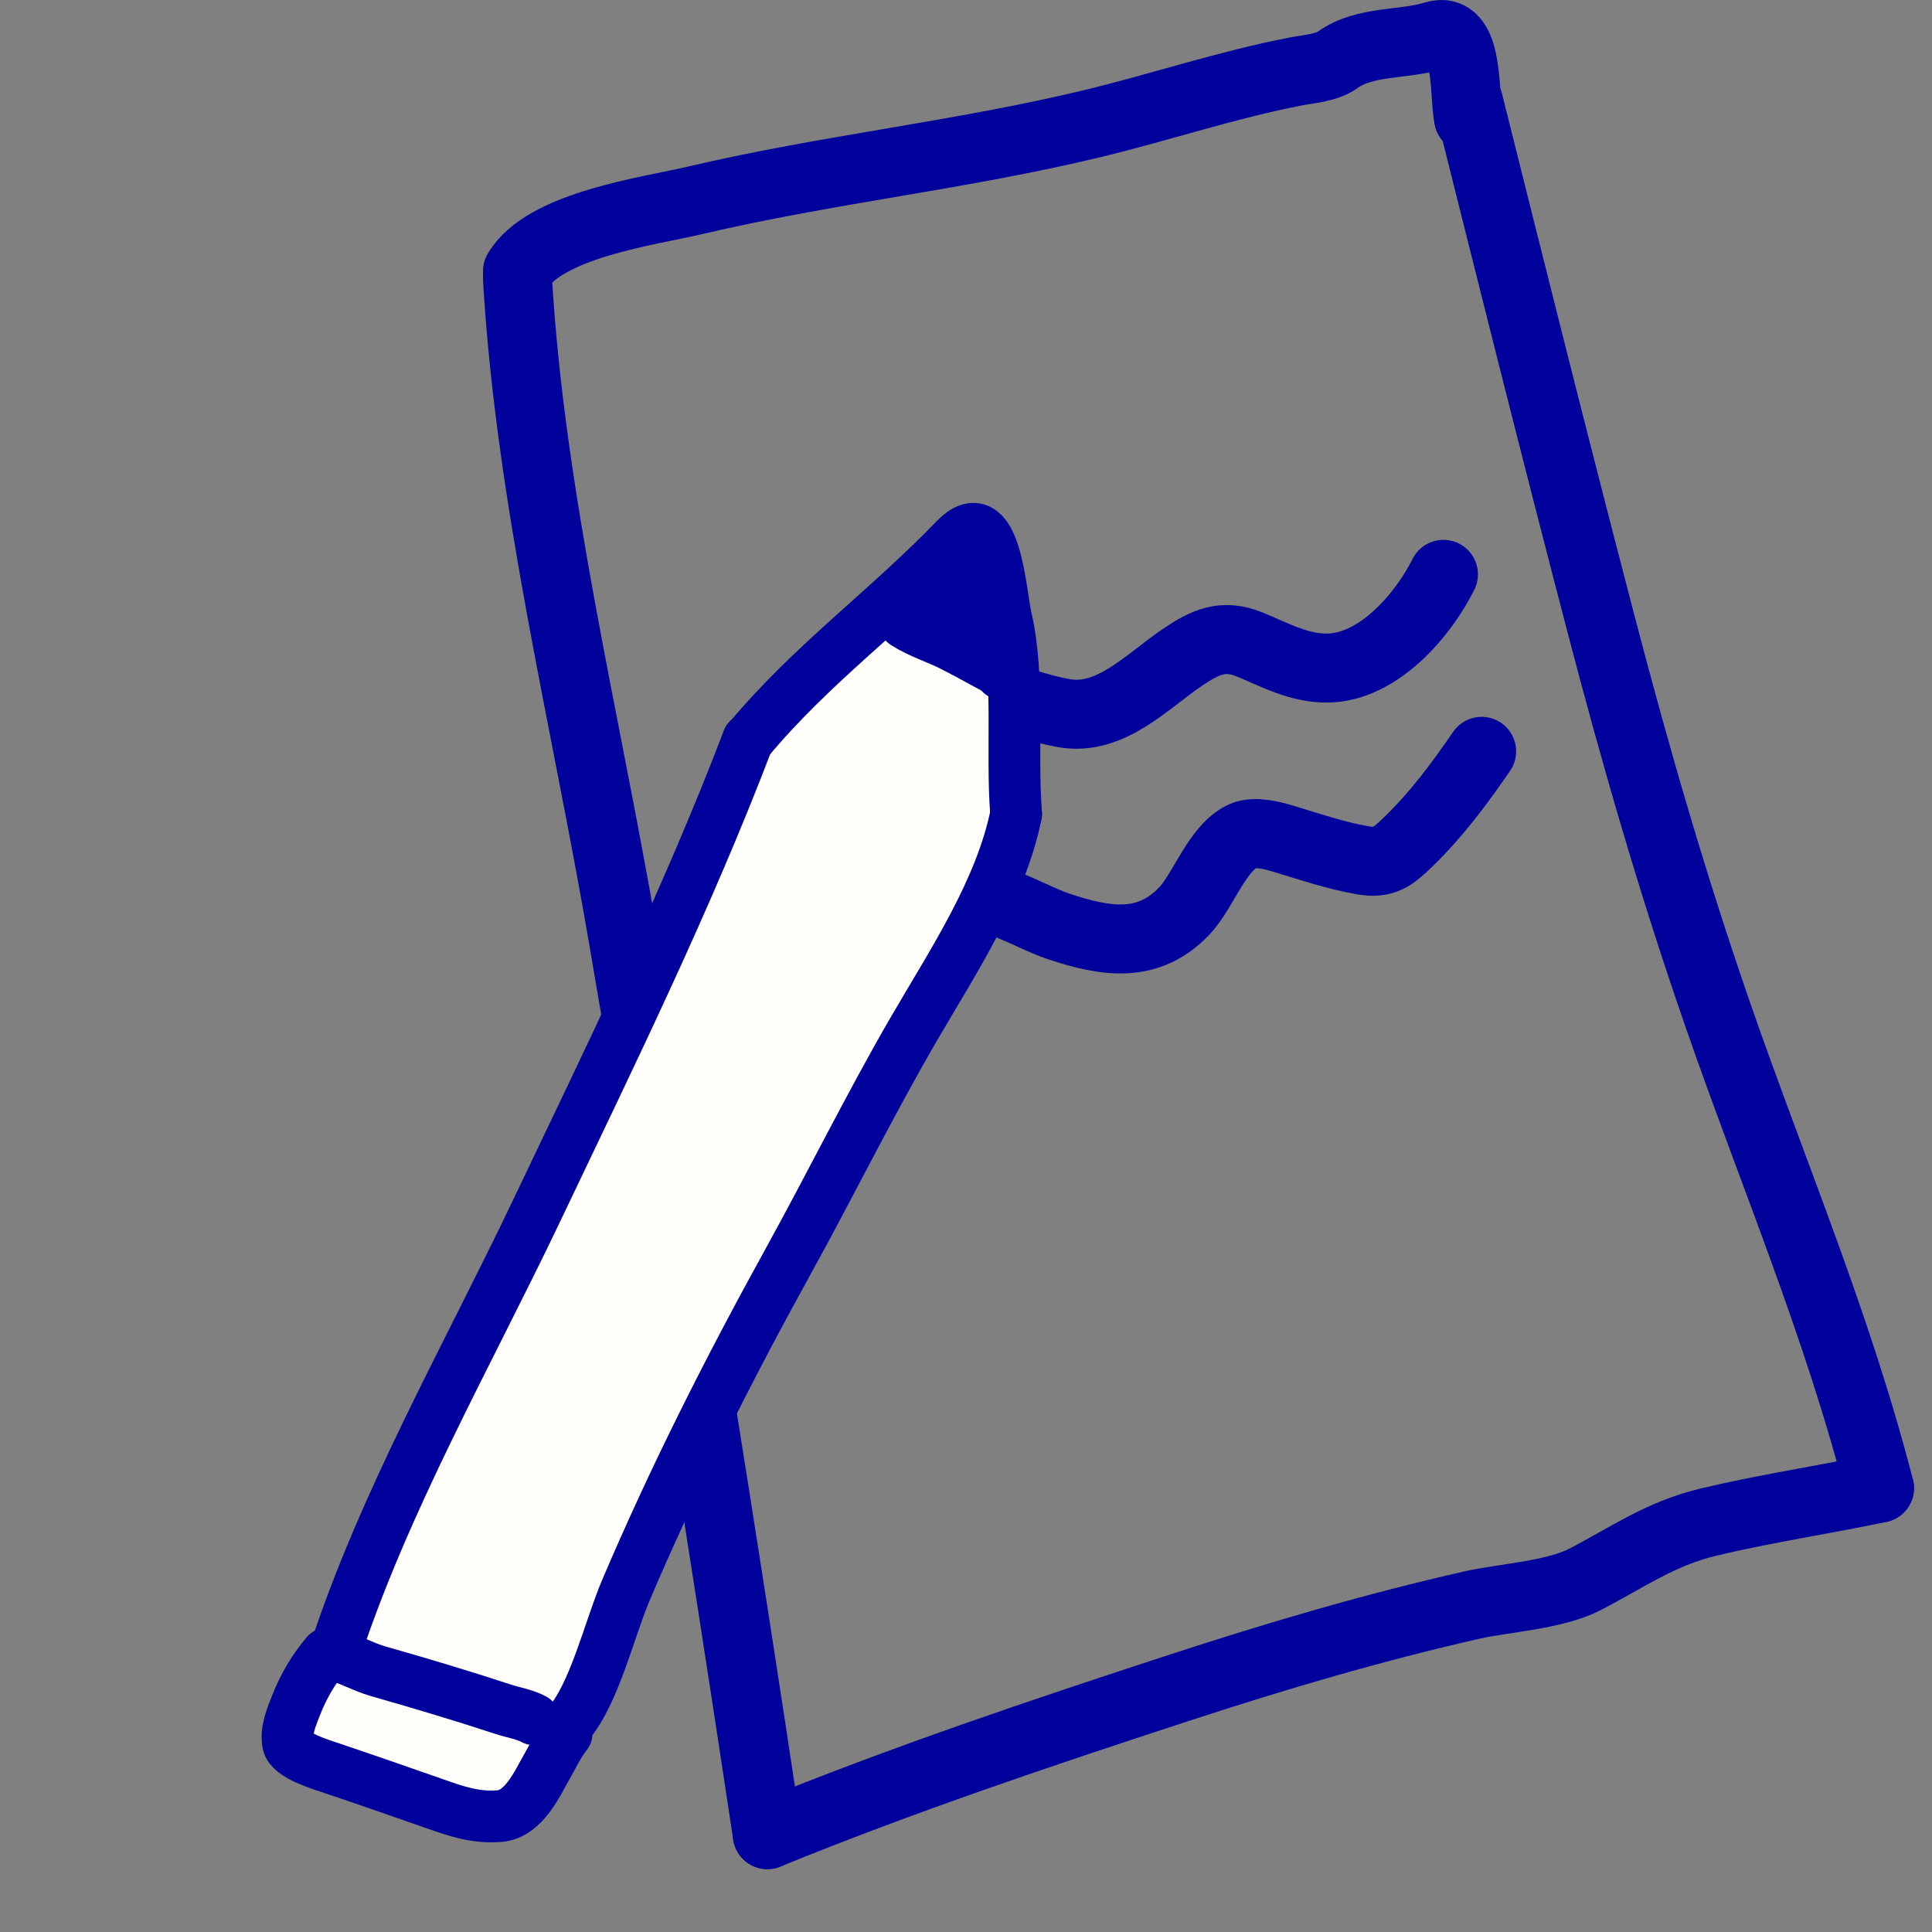 <svg width="56" height="56" viewBox="0 0 56 56" fill="none" xmlns="http://www.w3.org/2000/svg">
<rect x="0" y="0" width="56" height="56" fill="#808080" stroke="none"/>
<path d="M15 8.093C15.374 14.443 16.961 20.788 18.037 27.041C19.533 35.74 20.928 44.45 22.242 53.178" stroke="#01019C" stroke-width="2" stroke-linecap="round"/>
<path d="M22.242 53.178C26.149 51.584 30.172 50.231 34.181 48.921C36.984 48.005 39.804 47.171 42.681 46.52C43.569 46.319 45.056 46.237 45.939 45.781C47.168 45.145 48.119 44.455 49.521 44.119C51.156 43.727 52.832 43.48 54.478 43.133" stroke="#01019C" stroke-width="2" stroke-linecap="round"/>
<path d="M54.478 43.133C53.264 38.405 51.401 34.047 49.806 29.455C48.493 25.673 47.418 21.958 46.406 18.086C45.09 13.047 43.826 7.998 42.565 2.954" stroke="#01019C" stroke-width="2" stroke-linecap="round"/>
<path d="M15 7.86C15.784 6.516 18.834 6.117 20.139 5.809C23.959 4.909 27.871 4.501 31.689 3.577C33.649 3.103 35.574 2.455 37.555 2.072C37.937 1.998 38.446 1.97 38.775 1.734C39.569 1.167 40.675 1.311 41.578 1.033C42.583 0.724 42.424 2.647 42.565 3.421" stroke="#01019C" stroke-width="2" stroke-linecap="round"/>
<path d="M22.223 23.488C22.756 21.408 23.668 18.982 26.269 19.33C27.856 19.543 29.278 20.394 30.841 20.671C32.184 20.91 33.248 19.75 34.261 19.062C34.941 18.6 35.461 18.363 36.239 18.687C36.97 18.992 37.68 19.381 38.497 19.364C39.954 19.333 41.238 17.851 41.839 16.648" stroke="#01019C" stroke-width="2" stroke-linecap="round"/>
<path d="M25.04 28.317C25.713 27.551 26.419 26.695 27.309 26.171C28.358 25.552 29.692 26.522 30.684 26.852C32.036 27.303 33.275 27.512 34.328 26.405C34.886 25.819 35.283 24.553 36.049 24.22C36.363 24.084 36.892 24.218 37.195 24.31C37.958 24.54 38.71 24.799 39.498 24.936C40.116 25.043 40.367 24.839 40.811 24.41C41.633 23.616 42.3 22.717 42.946 21.778" stroke="#01019C" stroke-width="2" stroke-linecap="round"/>
<path d="M11.096 49.471C11.815 49.822 12.557 50.123 13.275 50.48C13.358 50.52 12.253 49.948 12.202 49.92C11.798 49.694 10.621 49.143 11.082 49.099C11.887 49.023 13.151 50.002 13.495 50.682C13.761 51.21 12.609 50.65 12.591 50.642C12.146 50.426 11.398 50.075 11.21 49.558C11.118 49.307 11.398 49.262 11.568 49.263C12.142 49.265 12.742 49.502 13.177 49.873C14.12 50.676 12.383 50.876 11.859 50.41C11.343 49.951 11.279 49.308 10.472 49.306C10.282 49.306 10.077 49.377 9.893 49.416C9.204 49.562 9.376 49.952 10.006 50.132C10.969 50.406 11.975 50.766 12.977 50.835C13.252 50.854 13.476 51.011 13.747 51.063C14.093 51.13 14.363 51.005 14.665 50.847C14.919 50.714 15.02 50.63 15.153 50.348C15.399 49.825 15.657 49.309 15.905 48.787C16.5 47.539 16.655 46.212 17.034 44.901C17.349 43.815 17.716 42.826 18.34 41.868C19.12 40.667 20.002 39.545 20.758 38.324C21.703 36.798 22.562 35.168 23.36 33.558C24.011 32.247 24.834 31.006 25.436 29.678C26.083 28.252 27.012 26.908 27.383 25.369C27.575 24.573 27.958 23.852 28.035 23.029C28.078 22.579 27.954 22.167 27.956 21.721C27.958 21.466 28.097 21.305 28.075 21.025C28.058 20.794 28.056 20.558 27.985 20.335C27.829 19.847 27.189 19.885 26.788 19.78C26.35 19.666 25.907 19.517 25.468 19.393C24.919 19.239 24.682 19.625 24.317 20.011C23.695 20.671 23.223 21.512 22.794 22.304C22.357 23.113 21.805 23.842 21.357 24.634C20.621 25.935 19.888 27.24 19.14 28.535C18.543 29.567 18.207 30.799 17.837 31.929C17.607 32.633 17.348 33.323 17.068 34.001C16.37 35.694 15.999 37.502 15.301 39.196C14.975 39.986 14.68 40.799 14.198 41.503C13.843 42.022 13.356 42.521 13.152 43.122C12.76 44.284 12.471 45.474 12.105 46.642C11.947 47.146 11.667 47.763 11.201 48.055C10.856 48.271 10.983 46.917 11.005 46.768C11.119 45.979 11.785 45.272 12.153 44.576C12.336 44.233 12.57 43.94 12.81 43.637C12.97 43.436 12.877 44.151 12.853 44.407C12.751 45.506 12.664 46.606 12.567 47.705C12.514 48.3 12.53 48.1 12.478 48.563C12.471 48.622 12.447 48.768 12.498 48.739C12.736 48.604 12.953 48.159 13.071 47.951C13.411 47.35 13.657 46.681 14.038 46.104C14.267 45.757 14.222 46.922 14.222 47.337C14.223 48.183 14.13 49.017 14.094 49.859C14.083 50.124 14.239 49.347 14.319 49.093C14.606 48.185 14.941 47.287 15.163 46.36C15.399 45.372 14.591 46.863 14.581 46.879C14.007 47.807 13.477 48.758 12.94 49.708C12.666 50.193 12.812 49.86 12.902 49.63C13.524 48.032 14.073 46.409 14.637 44.79C15.256 43.011 15.882 41.233 16.508 39.456C16.534 39.383 16.636 39.181 16.63 39.259C16.595 39.734 16.527 40.206 16.466 40.678C16.275 42.172 16.082 43.735 15.502 45.14C15.482 45.189 15.4 45.318 15.4 45.265C15.398 45.105 15.456 44.95 15.498 44.796C15.679 44.138 16.07 42.948 16.279 42.352C16.796 40.878 17.325 39.301 18.143 37.958C18.627 37.163 17.599 39.741 17.241 40.6C16.78 41.705 16.278 42.794 15.71 43.849C15.636 43.987 15.397 44.39 15.445 44.24C15.571 43.846 16.062 42.777 16.137 42.614C17.388 39.904 18.85 37.312 20.399 34.762C20.88 33.969 21.642 32.741 22.181 31.907C22.327 31.681 22.72 31 22.672 31.265C22.589 31.737 22.3 32.148 22.081 32.573C21.593 33.517 21.176 34.252 20.623 35.17C20.03 36.156 19.395 37.434 18.565 38.264C18.494 38.335 18.526 38.06 18.548 37.962C18.712 37.254 18.873 36.724 19.127 36.003C19.257 35.633 21.294 30.731 21.405 30.803C21.541 30.892 21.316 31.116 21.258 31.268C21.066 31.778 20.171 33.96 20.038 34.279C19.175 36.352 18.33 38.477 17.204 40.427C16.989 40.801 16.994 40.705 17.102 40.389C17.361 39.624 17.652 38.87 17.935 38.113C18.692 36.095 19.494 34.101 20.48 32.182C20.582 31.983 20.69 31.789 20.798 31.594C20.84 31.519 20.856 31.326 20.928 31.373C21.001 31.42 20.867 31.536 20.833 31.616C20.739 31.841 20.645 32.066 20.545 32.288C19.751 34.061 18.859 35.772 17.822 37.415C17.5 37.924 16.538 39.433 16.754 38.871C17.236 37.619 17.871 36.414 18.455 35.208C18.793 34.509 19.096 33.699 19.523 33.042C19.672 32.813 19.358 33.566 19.258 33.821C18.799 34.987 18.224 36.399 17.755 37.524C17.185 38.89 16.916 39.526 16.366 40.751C16.249 41.011 16.613 40.236 16.745 39.983C17.784 37.982 18.931 36.039 20.177 34.16C20.393 33.833 20.612 33.508 20.84 33.189C20.981 32.991 21.308 32.412 21.337 32.654C21.384 33.049 21.133 33.423 21.003 33.799C20.772 34.474 20.464 35.292 20.195 35.949C19.963 36.512 19.677 37.504 19.241 37.983C19.151 38.081 19.292 37.721 19.33 37.594C19.484 37.09 19.714 36.412 19.883 35.938C20.227 34.967 20.579 33.99 20.999 33.048C21.568 31.769 21.163 33.812 21.15 33.884C20.925 35.164 20.653 36.459 20.265 37.702C20.25 37.749 20.201 37.887 20.208 37.838C20.225 37.712 20.262 37.589 20.297 37.467C20.542 36.59 20.773 35.919 21.094 35.019C21.685 33.362 22.235 31.929 22.887 30.287C23.262 29.341 23.563 28.355 24.07 27.473C24.727 26.333 23.202 29.958 22.7 31.174C22.588 31.444 22.261 32.226 22.1 32.582C21.928 32.962 22.096 32.531 22.128 32.452C22.779 30.849 23.532 29.285 24.241 27.708C24.69 26.709 25.123 25.697 25.606 24.714C25.93 24.053 25.058 26.08 24.756 26.752C24.347 27.66 22.905 30.27 23.48 29.456C24.187 28.456 24.695 27.25 25.328 26.2C25.719 25.551 26.311 24.607 26.744 23.956C26.889 23.74 27.253 23.08 27.224 23.339C27.18 23.722 26.939 24.056 26.789 24.411C26.503 25.085 26.145 25.92 25.847 26.581C25.496 27.359 24.432 29.683 24.726 28.882C25.343 27.201 26.113 25.57 26.815 23.924C27.02 23.441 27.656 22.002 27.409 22.465C27.005 23.221 26.641 23.999 26.258 24.765C26.251 24.778 25.465 26.388 25.877 25.301C26.451 23.785 27.032 22.279 27.542 20.739C27.639 20.443 27.981 19.384 28.107 18.98C28.116 18.949 28.302 18.441 28.13 18.765C27.56 19.835 27.08 20.96 26.556 22.053C26.113 22.975 25.67 23.896 25.247 24.828C25.237 24.852 25.161 25.094 25.161 24.928C25.161 24.768 25.206 24.357 25.217 24.259C25.299 23.539 25.419 22.825 25.545 22.112C25.547 22.103 25.912 20.263 25.713 20.958C25.395 22.071 25.054 23.166 24.61 24.237C24.18 25.276 24.607 24.267 24.747 23.95C25.151 23.037 25.547 22.12 25.913 21.191C26.283 20.254 26.151 20.56 26.434 19.773C26.465 19.686 26.484 19.591 26.533 19.512C26.557 19.474 26.526 19.601 26.514 19.645C26.183 20.916 25.529 22.128 24.944 23.293C24.278 24.617 23.616 26.015 22.759 27.231C22.717 27.29 22.679 27.427 22.613 27.395C22.548 27.363 22.633 27.25 22.654 27.18C22.707 27.001 22.769 26.826 22.834 26.651C23.441 25.028 24.153 23.438 24.93 21.89C25.009 21.732 26.02 19.777 25.476 21.301C24.892 22.938 24.137 24.515 23.384 26.079C23.2 26.461 23.015 26.843 22.822 27.222C22.723 27.416 22.671 27.65 22.509 27.795C22.411 27.883 22.566 27.538 22.609 27.413C22.74 27.03 22.887 26.653 23.03 26.274C23.769 24.306 24.553 22.346 25.168 20.334C25.63 18.824 24.753 20.748 24.691 20.883C23.848 22.694 22.99 24.495 22.122 26.295C21.64 27.295 21.183 28.308 20.691 29.303C20.534 29.621 20.529 29.614 20.648 29.321C20.815 28.907 21.171 28.073 21.315 27.743C21.903 26.397 22.514 25.058 23.192 23.755C23.418 23.321 23.203 23.79 23.145 23.915C22.869 24.507 22.48 25.287 22.211 25.842C21.231 27.864 20.297 29.906 19.436 31.982C19.139 32.696 19.054 32.909 18.823 33.535C18.782 33.644 18.598 34.196 18.904 33.29C19.579 31.291 20.271 29.29 21.136 27.364C22.142 25.124 21.176 28.182 21.124 28.343C20.558 30.092 18.637 35.255 19.094 33.473C19.47 32.005 19.94 30.558 20.36 29.102C20.578 28.35 21.312 26.128 20.982 26.837C20.423 28.035 19.911 29.252 19.328 30.439C18.864 31.384 18.418 32.464 17.798 33.326C17.33 33.977 18.322 31.808 18.645 31.074C19.218 29.777 19.834 28.446 20.605 27.253C21.042 26.577 20.892 27.438 20.838 27.741C20.453 29.891 19.741 31.956 19.216 34.071C19.032 34.81 19.293 34.203 19.461 33.868C19.714 33.366 20.529 31.664 20.711 31.285C21.468 29.716 22.141 28.036 23.033 26.536C23.508 25.738 22.577 28.339 22.282 29.22C21.671 31.047 21.038 32.874 20.313 34.66C20.266 34.774 20.107 35.107 20.141 34.988C20.224 34.702 20.584 33.688 20.619 33.589C21.237 31.823 21.875 30.071 22.638 28.361C22.78 28.041 22.921 27.72 23.081 27.408C23.322 26.936 23.319 27.107 23.212 27.543C22.669 29.767 21.779 31.903 20.759 33.946C19.623 36.223 18.156 38.359 17.208 40.727C16.666 42.082 16.068 43.44 15.39 44.733C15.216 45.066 15.162 44.958 15.163 44.592C15.167 43.228 15.447 41.85 15.692 40.515C15.887 39.455 16.138 38.403 16.323 37.341C16.373 37.05 16.336 37.134 16.237 37.342C16.058 37.717 15.902 38.103 15.725 38.479C15.082 39.839 14.323 41.134 13.56 42.429C13.301 42.869 12.692 44.224 12.728 43.715C12.785 42.891 13.162 41.993 13.392 41.209C13.557 40.648 13.969 38.962 13.952 39.547C13.926 40.386 13.677 41.258 13.521 42.081C13.453 42.438 13.408 42.813 13.312 43.165C12.943 44.52 12.461 45.796 11.962 47.102C11.704 47.78 11.038 47.989 10.67 48.555" stroke="#FFFDFA" stroke-width="2" stroke-linecap="round"/>
<path d="M9.682 47.968C11.133 43.517 13.56 39.281 15.565 35.071C17.714 30.557 19.906 26.1 21.684 21.436" stroke="#01019C" stroke-width="1.5" stroke-linecap="round"/>
<path d="M21.68 21.462C23.512 19.257 25.716 17.675 27.682 15.635C28.853 14.419 28.987 17.146 29.159 17.89C29.566 19.66 29.309 21.757 29.453 23.593" stroke="#01019C" stroke-width="1.5" stroke-linecap="round"/>
<path d="M29.453 23.593C29.011 25.801 27.601 27.908 26.486 29.828C25.199 32.046 24.065 34.353 22.824 36.6C21.125 39.678 19.527 42.84 18.145 46.085C17.663 47.218 17.231 49.097 16.462 49.979" stroke="#01019C" stroke-width="1.5" stroke-linecap="round"/>
<path d="M9.682 47.968C10.117 48.076 10.524 48.318 10.96 48.442C12.17 48.787 13.386 49.149 14.582 49.543C14.882 49.642 15.194 49.684 15.472 49.833" stroke="#01019C" stroke-width="1.5" stroke-linecap="round"/>
<path d="M16.42 50.259C16.19 50.551 16.029 50.898 15.847 51.215C15.587 51.666 15.19 52.582 14.485 52.64C13.776 52.697 13.236 52.504 12.596 52.28C11.616 51.938 10.637 51.595 9.652 51.264C9.311 51.15 8.42 50.886 8.351 50.537C8.277 50.161 8.449 49.766 8.586 49.418C8.796 48.886 9.084 48.385 9.466 47.936" stroke="#01019C" stroke-width="1.5" stroke-linecap="round"/>
<path d="M26.225 18.062C26.672 18.348 27.157 18.488 27.618 18.723C28.097 18.967 28.571 19.235 29.047 19.489" stroke="#01019C" stroke-width="1.5" stroke-linecap="round"/>
<path d="M29.047 19.489C28.948 19.135 28.768 18.767 28.755 18.401C28.744 18.099 28.765 17.797 28.746 17.497C28.734 17.287 28.821 16.808 28.652 16.646C28.52 16.519 28.276 16.393 28.105 16.322C27.885 16.231 27.298 16.692 27.148 16.793C26.907 16.954 26.494 17.126 26.331 17.364C26.223 17.522 28.109 17.969 28.317 18.015" stroke="#01019C" stroke-width="1.6" stroke-linecap="round"/>
</svg>
